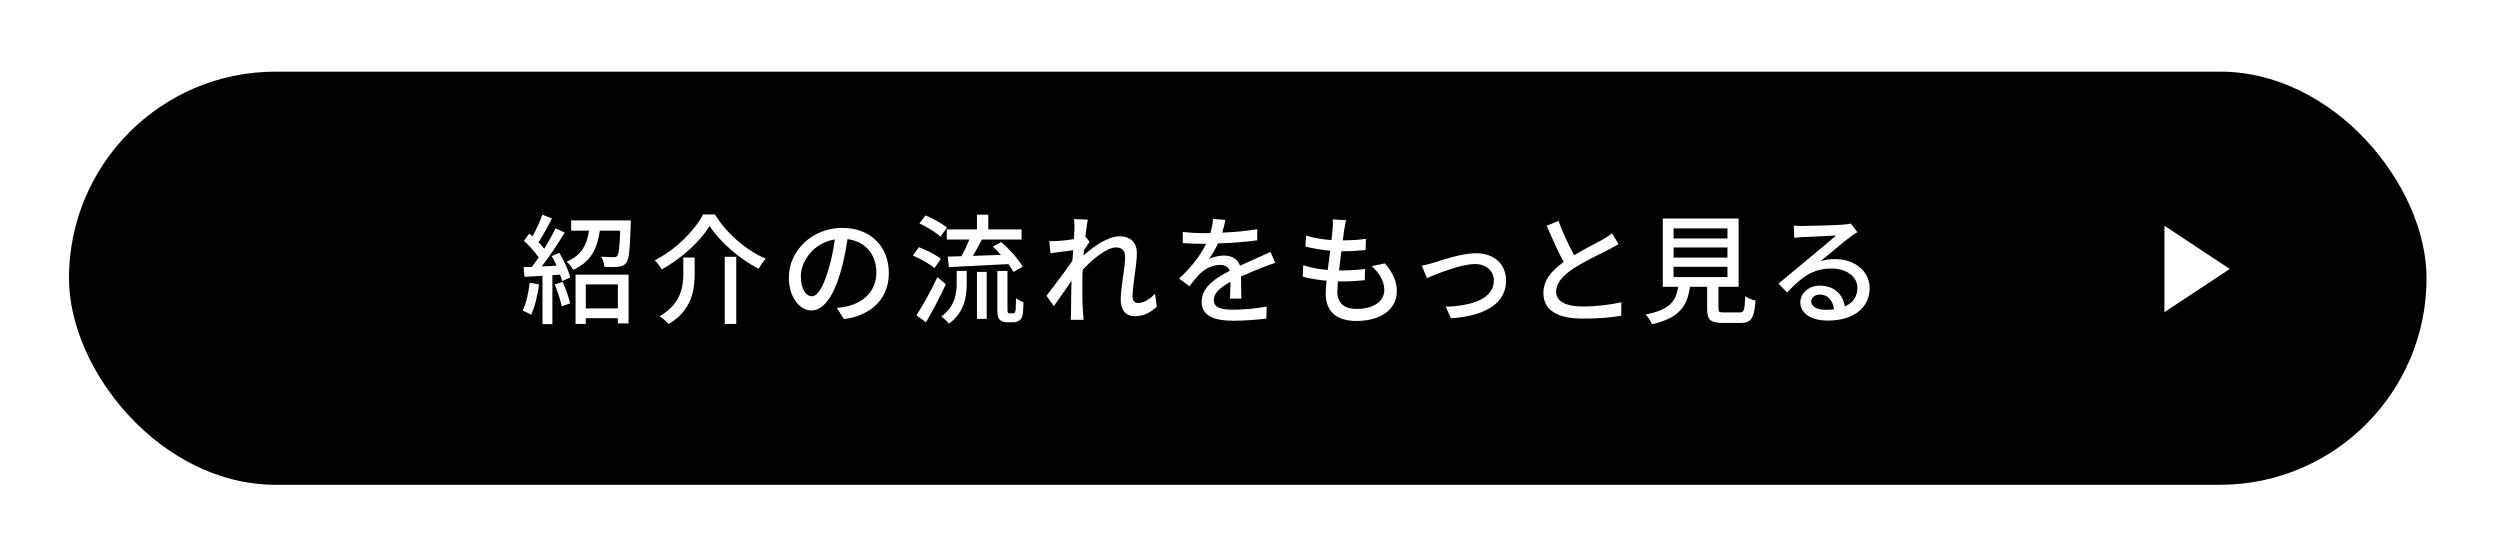 <?xml version="1.0" encoding="UTF-8"?> <svg xmlns="http://www.w3.org/2000/svg" xmlns:xlink="http://www.w3.org/1999/xlink" id="_レイヤー_2" viewBox="0 0 459 102"><defs><style>.cls-1{fill:#fff;}.cls-2{filter:url(#drop-shadow-1);stroke:#000;stroke-miterlimit:10;stroke-width:.85px;}</style><filter id="drop-shadow-1" filterUnits="userSpaceOnUse"><feOffset dx="1.7" dy="1.7"></feOffset><feGaussianBlur result="blur" stdDeviation="4.25"></feGaussianBlur><feFlood flood-color="#000" flood-opacity=".35"></feFlood><feComposite in2="blur" operator="in"></feComposite><feComposite in="SourceGraphic"></feComposite></filter></defs><g id="_レイヤー_1-2"><rect class="cls-2" x="11.39" y="11.88" width="432" height="75" rx="37.5" ry="37.5"></rect><polygon class="cls-1" points="397.39 57.31 397.39 41.45 409.39 49.38 397.39 57.31"></polygon><path class="cls-1" d="m98.97,52.22c-.28,2.06-.79,4.18-1.46,5.58-.33-.24-1.14-.61-1.55-.77.66-1.31,1.07-3.24,1.29-5.12l1.73.31Zm3.72-5.8c.88,1.42,1.73,3.3,1.99,4.53l-1.49.66c-.07-.35-.2-.74-.35-1.18l-1.42.09v8.99h-1.82v-8.88c-1.2.07-2.32.13-3.3.2l-.17-1.79,1.53-.04c.39-.53.83-1.12,1.25-1.73-.68-.98-1.75-2.17-2.71-3.06l.98-1.33c.2.15.39.33.59.5.68-1.2,1.4-2.78,1.79-3.96l1.79.7c-.77,1.47-1.68,3.15-2.47,4.35.39.42.77.83,1.05,1.2.79-1.29,1.53-2.62,2.08-3.74l1.68.77c-1.22,1.99-2.8,4.38-4.22,6.21.88-.02,1.79-.07,2.73-.13-.28-.61-.59-1.23-.9-1.77l1.38-.57Zm.61,5.32c.55,1.25,1.14,2.89,1.38,3.96l-1.55.53c-.22-1.07-.74-2.74-1.29-4l1.47-.48Zm12.54-11.27s-.02.53-.04.79c-.15,4.57-.31,6.37-.83,7.02-.39.46-.81.63-1.47.7-.53.07-1.53.07-2.54.02-.04-.57-.26-1.38-.59-1.88.94.09,1.84.09,2.23.09.35,0,.55-.02.7-.22.31-.35.46-1.58.57-4.64h-3.74c-.44,3.13-1.53,5.69-4.9,7.2-.24-.46-.77-1.16-1.2-1.51,2.87-1.2,3.74-3.24,4.11-5.69h-3.28v-1.88h10.98Zm-10.17,9.96h9.74v8.95h-1.97v-.96h-5.89v1.05h-1.88v-9.04Zm1.88,1.79v4.4h5.89v-4.4h-5.89Z"></path><path class="cls-1" d="m121.48,49.47c-.24-.5-.83-1.25-1.27-1.68,3.83-1.93,7.31-5.43,8.88-8.42h2.17c2.23,3.61,5.84,6.65,9.32,8.12-.48.55-.96,1.25-1.31,1.86-3.48-1.82-7.13-4.95-8.99-7.88-1.68,2.82-5.12,5.97-8.8,8.01Zm6.06-2.21v2.87c0,3.08-.46,6.78-4.77,9.37-.35-.44-1.14-1.14-1.66-1.44,3.94-2.3,4.35-5.36,4.35-7.96v-2.82h2.08Zm7.64-.11v12.32h-2.12v-12.32h2.12Z"></path><path class="cls-1" d="m154.94,58.59l-1.29-2.06c.74-.07,1.4-.17,1.95-.31,2.8-.63,5.3-2.69,5.3-6.21,0-3.17-1.93-5.69-5.3-6.1-.31,1.97-.68,4.09-1.31,6.15-1.31,4.46-3.13,6.94-5.3,6.94s-4.16-2.41-4.16-6.06c0-4.9,4.29-9.1,9.78-9.1s8.58,3.68,8.58,8.25-2.93,7.75-8.25,8.51Zm-5.89-4.2c.98,0,2.01-1.42,3.02-4.79.55-1.73.94-3.72,1.2-5.64-3.94.63-6.24,4.05-6.24,6.76,0,2.52,1.07,3.68,2.01,3.68Z"></path><path class="cls-1" d="m171.56,49.23c-.83-.74-2.56-1.73-3.96-2.32l1.12-1.53c1.36.53,3.13,1.42,4.03,2.12l-1.18,1.73Zm2.1,2.95c-1.07,2.3-2.43,4.92-3.65,7l-1.75-1.29c1.09-1.68,2.67-4.49,3.85-7l1.55,1.29Zm-.99-8.73c-.81-.77-2.49-1.79-3.87-2.43l1.12-1.47c1.36.55,3.06,1.49,3.94,2.25l-1.18,1.64Zm2.98,6.28h1.84v2.21c0,2.43-.33,5.34-3.26,7.48-.29-.39-.98-1.03-1.42-1.31,2.56-1.84,2.84-4.27,2.84-6.21v-2.17Zm3.72-7.61v-2.71h2.08v2.71h6.11v1.86h-7.27c-.52.98-1.12,2.08-1.66,3,1.62-.04,3.39-.11,5.14-.18-.48-.55-1.01-1.07-1.49-1.53l1.55-.83c1.51,1.31,3.2,3.19,3.94,4.53l-1.71.96c-.22-.44-.53-.92-.92-1.44-3.92.2-8.01.42-10.92.55l-.22-1.93,2.52-.07c.53-.92,1.05-2.06,1.45-3.06h-4.14v-1.86h5.54Zm0,7.79h1.79v8.64h-1.79v-8.64Zm6.5,7.62c.15,0,.31-.02.39-.09.09-.07.15-.24.22-.57.02-.35.04-1.12.06-2.12.33.26.92.57,1.38.74-.02.96-.09,2.08-.22,2.52-.11.42-.33.7-.66.9-.24.17-.7.26-1.09.26h-1.09c-.44,0-.99-.13-1.29-.46-.35-.33-.46-.7-.46-2.1v-6.87h1.86v7c0,.39.02.59.11.7.06.07.17.09.31.09h.48Z"></path><path class="cls-1" d="m197.18,40.23l2.54.09c-.11.57-.29,1.73-.46,3.17l.06-.02.72.92c-.26.39-.68,1.03-1.03,1.58-.02.31-.04.61-.09.94,1.73-1.55,4.42-3.52,6.59-3.52s3.22,1.27,3.22,3.08c0,2.21-.79,5.73-.79,7.99,0,.66.33,1.18,1.01,1.18.94,0,2.04-.61,3.11-1.71l.33,2.38c-1.12,1.07-2.45,1.75-4.07,1.75-1.53,0-2.56-1.05-2.56-3,0-2.41.81-5.84.81-7.9,0-1.2-.61-1.73-1.66-1.73-1.71,0-4.22,2.06-6.13,4.11-.04.79-.06,1.55-.06,2.23,0,1.9-.02,3.46.11,5.45.02.39.06,1.03.11,1.49h-2.36c.04-.46.06-1.09.06-1.44.02-2.06.02-3.3.09-5.73-1.03,1.51-2.32,3.39-3.24,4.66l-1.36-1.9c1.2-1.53,3.59-4.68,4.77-6.46.04-.63.09-1.27.13-1.9-1.03.13-2.84.37-4.16.55l-.22-2.23c.55.02,1.01.02,1.64-.02.68-.04,1.81-.17,2.87-.33.07-.94.11-1.66.11-1.9,0-.57,0-1.18-.09-1.77Z"></path><path class="cls-1" d="m224.4,42.71c2.14-.09,4.44-.29,6.43-.63v2.04c-2.14.31-4.84.5-7.2.57-.48,1.03-1.07,2.06-1.69,2.89.72-.42,1.95-.66,2.8-.66,1.38,0,2.52.63,2.93,1.86,1.36-.63,2.47-1.09,3.5-1.58.74-.33,1.38-.61,2.08-.96l.9,2.01c-.63.2-1.57.55-2.23.81-1.12.44-2.54,1.01-4.07,1.71.02,1.25.04,3,.06,4.05h-2.08c.04-.77.07-2.01.09-3.08-1.88,1.03-3.06,2.04-3.06,3.33,0,1.49,1.42,1.79,3.63,1.79,1.77,0,4.16-.22,6.08-.57l-.07,2.21c-1.58.2-4.11.39-6.08.39-3.26,0-5.8-.77-5.8-3.48s2.62-4.4,5.16-5.69c-.29-.77-.98-1.09-1.79-1.09-1.33,0-2.71.7-3.63,1.58-.63.61-1.27,1.42-1.99,2.34l-1.88-1.4c2.56-2.41,4.05-4.53,4.95-6.39h-.63c-.92,0-2.43-.04-3.65-.13v-2.06c1.16.17,2.71.24,3.76.24.42,0,.85,0,1.29-.02.29-.9.46-1.82.5-2.6l2.28.18c-.13.61-.31,1.42-.59,2.36Z"></path><path class="cls-1" d="m246.8,42.14c-.07.48-.15,1.16-.26,1.99,1.62,0,3.09-.11,4.25-.28l-.07,2.06c-1.36.13-2.6.22-4.4.22h-.04c-.15,1.14-.31,2.38-.44,3.52h.31c1.42,0,3-.07,4.48-.26l-.06,2.06c-1.34.13-2.67.22-4.09.22h-.83c-.06.77-.11,1.44-.11,1.9,0,1.99,1.16,3.15,3.5,3.15,3.19,0,5.12-1.42,5.12-3.48,0-1.49-.79-3.02-2.32-4.38l2.43-.5c1.47,1.73,2.19,3.26,2.19,5.14,0,3.28-2.93,5.43-7.46,5.43-3.17,0-5.6-1.38-5.6-5.01,0-.57.07-1.4.15-2.39-1.6-.13-3.13-.39-4.38-.74l.11-2.1c1.42.5,3,.74,4.49.88.15-1.16.31-2.39.46-3.54-1.58-.13-3.22-.42-4.55-.77l.11-2.01c1.33.44,3.04.7,4.66.83.11-.79.18-1.49.22-2.06.07-.88.07-1.29.02-1.73l2.45.13c-.15.68-.24,1.2-.33,1.73Z"></path><path class="cls-1" d="m263.21,48.24c1.51-.48,5.16-1.75,7.77-1.75,3.26,0,5.54,1.93,5.54,5.05,0,4.11-3.81,6.5-10.15,6.89l-.92-2.12c4.86-.15,8.82-1.49,8.82-4.79,0-1.77-1.38-3.04-3.46-3.04-2.65,0-7.24,1.9-8.84,2.58l-.92-2.28c.63-.11,1.49-.35,2.17-.55Z"></path><path class="cls-1" d="m288.99,46.86c1.93-1.16,4.09-2.23,5.23-2.87.72-.42,1.25-.74,1.75-1.16l1.2,1.99c-.57.35-1.18.68-1.88,1.03-1.44.74-4.35,2.1-6.43,3.46-1.93,1.27-3.15,2.65-3.15,4.25,0,1.71,1.64,2.71,4.9,2.71,2.34,0,5.27-.33,7.07-.79l-.02,2.49c-1.73.31-4.18.53-6.96.53-4.22,0-7.33-1.2-7.33-4.71,0-2.32,1.49-4.11,3.72-5.69-1.01-1.84-2.1-4.31-3.13-6.65l2.17-.9c.88,2.36,1.95,4.59,2.87,6.3Z"></path><path class="cls-1" d="m319.35,57.37c.85,0,.98-.35,1.07-3,.44.37,1.34.68,1.9.83-.24,3.28-.81,4.09-2.78,4.09h-3.24c-2.3,0-2.87-.61-2.87-2.67v-3.96h-3.15c-.5,3.48-1.86,5.71-6.98,6.87-.2-.53-.74-1.38-1.16-1.79,4.49-.88,5.56-2.47,5.97-5.08h-2.82v-12.54h13.92v12.54h-3.7v3.96c0,.66.15.74,1.03.74h2.8Zm-12.08-13.59h9.89v-1.84h-9.89v1.84Zm0,3.52h9.89v-1.86h-9.89v1.86Zm0,3.57h9.89v-1.88h-9.89v1.88Z"></path><path class="cls-1" d="m331.1,41.48c1.14,0,6.13-.13,7.31-.24.77-.07,1.16-.11,1.4-.2l1.2,1.58c-.46.28-.92.59-1.38.94-1.12.83-3.81,3.11-5.36,4.38.88-.26,1.75-.37,2.63-.37,3.65,0,6.37,2.25,6.37,5.32,0,3.48-2.78,5.97-7.7,5.97-3.02,0-5.03-1.33-5.03-3.33,0-1.62,1.45-3.09,3.61-3.09,2.71,0,4.27,1.75,4.55,3.83,1.51-.66,2.32-1.84,2.32-3.43,0-2.06-2.01-3.54-4.75-3.54-3.5,0-5.56,1.64-8.14,4.4l-1.6-1.62c1.71-1.4,4.44-3.7,5.73-4.77,1.23-1.01,3.76-3.11,4.86-4.07-1.16.04-4.95.22-6.08.29-.55.02-1.12.07-1.62.13l-.07-2.25c.55.07,1.23.09,1.75.09Zm4.07,15.4c.55,0,1.07-.02,1.55-.09-.18-1.6-1.14-2.71-2.58-2.71-.92,0-1.6.59-1.6,1.25,0,.96,1.07,1.55,2.63,1.55Z"></path></g></svg> 